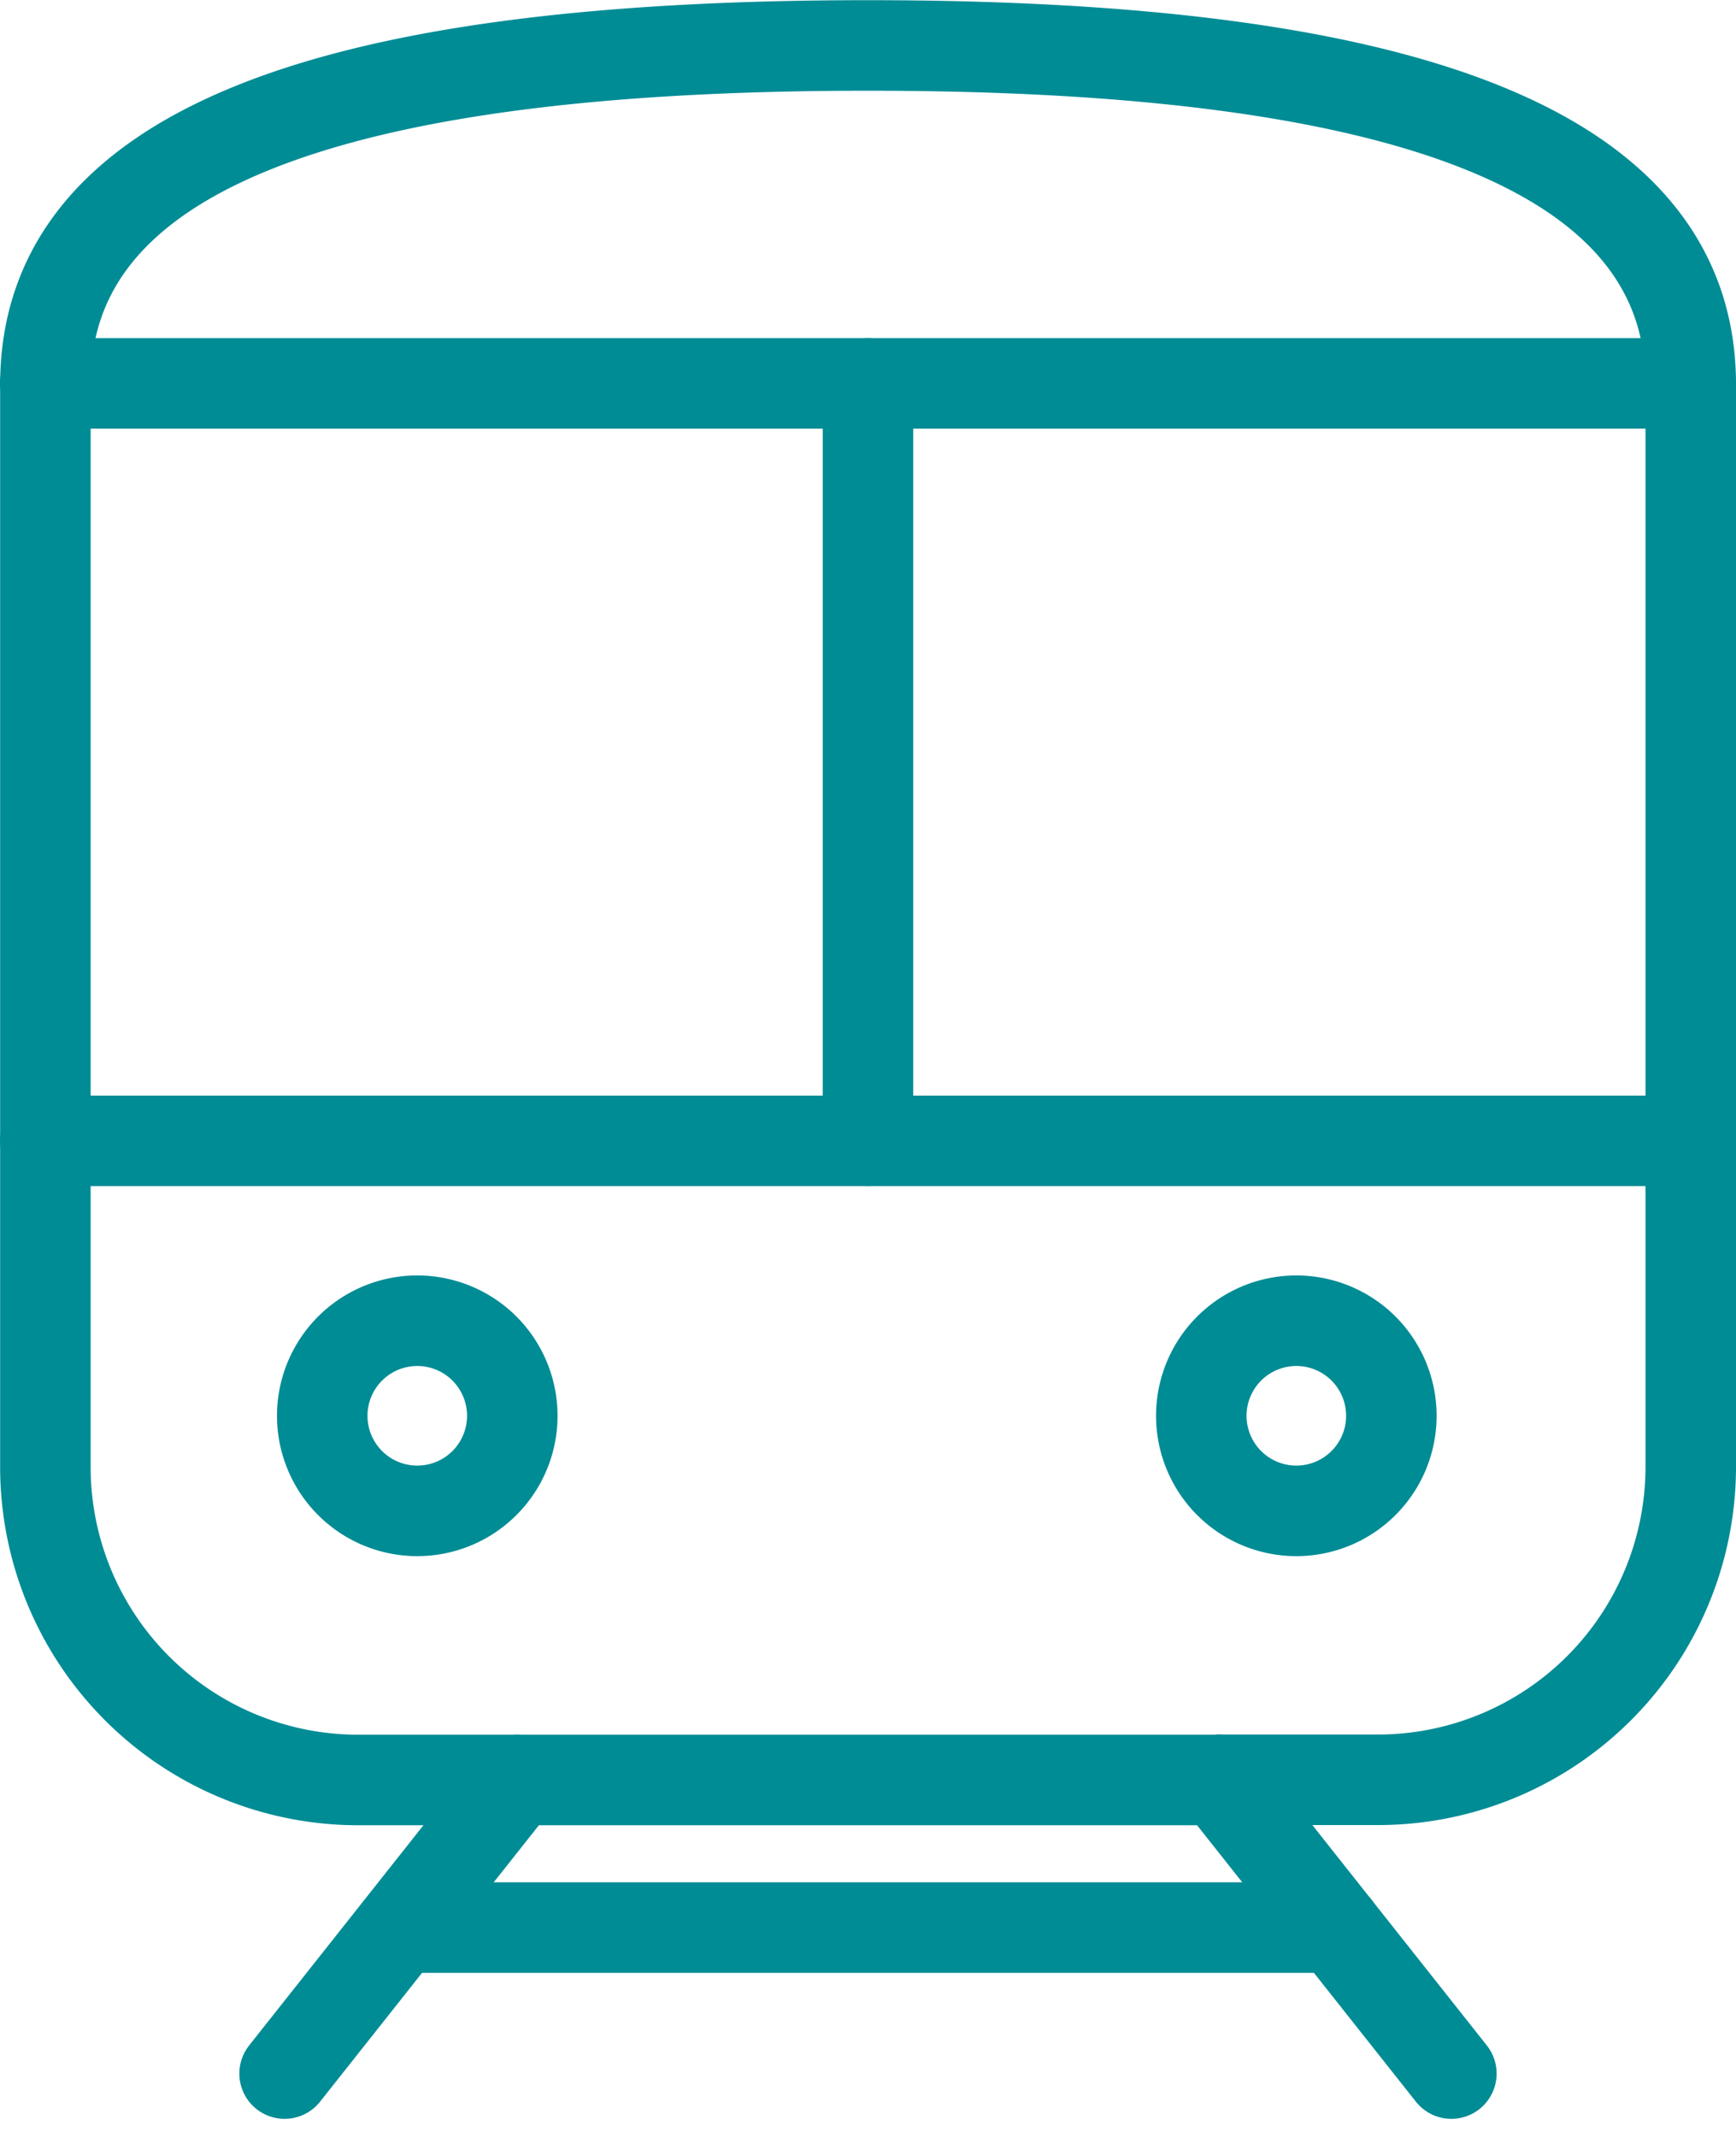 <svg xmlns="http://www.w3.org/2000/svg" width="38.363" height="47.206" viewBox="0 0 38.363 47.206">
  <g id="Raggruppa_614" data-name="Raggruppa 614" transform="translate(1 1)">
    <line id="Linea_179" data-name="Linea 179" x1="5.139" y2="6.489" transform="translate(5.289 38.312)" fill="none" stroke="#008c95" stroke-linecap="round" stroke-linejoin="round" stroke-width="2"/>
    <path id="Tracciato_2556" data-name="Tracciato 2556" d="M843.732-119.08h3.523a6.913,6.913,0,0,0,6.905-6.906V-149.9c0-5.039-5.947-7.488-18.181-7.488S817.8-154.943,817.8-149.9v23.918a6.913,6.913,0,0,0,6.905,6.906h19.029Z" transform="translate(-817.797 157.392)" fill="none" stroke="#008c95" stroke-linecap="round" stroke-linejoin="round" stroke-width="2"/>
    <line id="Linea_180" data-name="Linea 180" x1="5.139" y1="6.489" transform="translate(25.934 38.312)" fill="none" stroke="#008c95" stroke-linecap="round" stroke-linejoin="round" stroke-width="2"/>
    <line id="Linea_181" data-name="Linea 181" x2="20.661" transform="translate(7.859 41.576)" fill="none" stroke="#008c95" stroke-linecap="round" stroke-linejoin="round" stroke-width="2"/>
    <line id="Linea_182" data-name="Linea 182" x1="36.363" transform="translate(0 7.468)" fill="none" stroke="#008c95" stroke-linecap="round" stroke-linejoin="round" stroke-width="2"/>
    <line id="Linea_183" data-name="Linea 183" x1="36.363" transform="translate(0 24.199)" fill="none" stroke="#008c95" stroke-linecap="round" stroke-linejoin="round" stroke-width="2"/>
    <path id="Tracciato_2557" data-name="Tracciato 2557" d="M876.837-64.93" transform="translate(-851.287 104.943)" fill="none" stroke="#008c95" stroke-linecap="round" stroke-linejoin="round" stroke-width="2"/>
    <path id="Tracciato_2558" data-name="Tracciato 2558" d="M878.934-92.292a2.1,2.1,0,0,1,2.1,2.1,2.1,2.1,0,0,1-2.1,2.1,2.1,2.1,0,0,1-2.1-2.1A2.1,2.1,0,0,1,878.934-92.292Z" transform="translate(-851.287 120.464)" fill="none" stroke="#008c95" stroke-linecap="round" stroke-linejoin="round" stroke-width="2"/>
    <path id="Tracciato_2559" data-name="Tracciato 2559" d="M834.045-92.292a2.1,2.1,0,0,1,2.1,2.1,2.1,2.1,0,0,1-2.1,2.1,2.1,2.1,0,0,1-2.1-2.1A2.1,2.1,0,0,1,834.045-92.292Z" transform="translate(-825.824 120.464)" fill="none" stroke="#008c95" stroke-linecap="round" stroke-linejoin="round" stroke-width="2"/>
    <line id="Linea_184" data-name="Linea 184" y2="16.73" transform="translate(18.181 7.468)" fill="none" stroke="#008c95" stroke-linecap="round" stroke-linejoin="round" stroke-width="2"/>
  </g>
</svg>